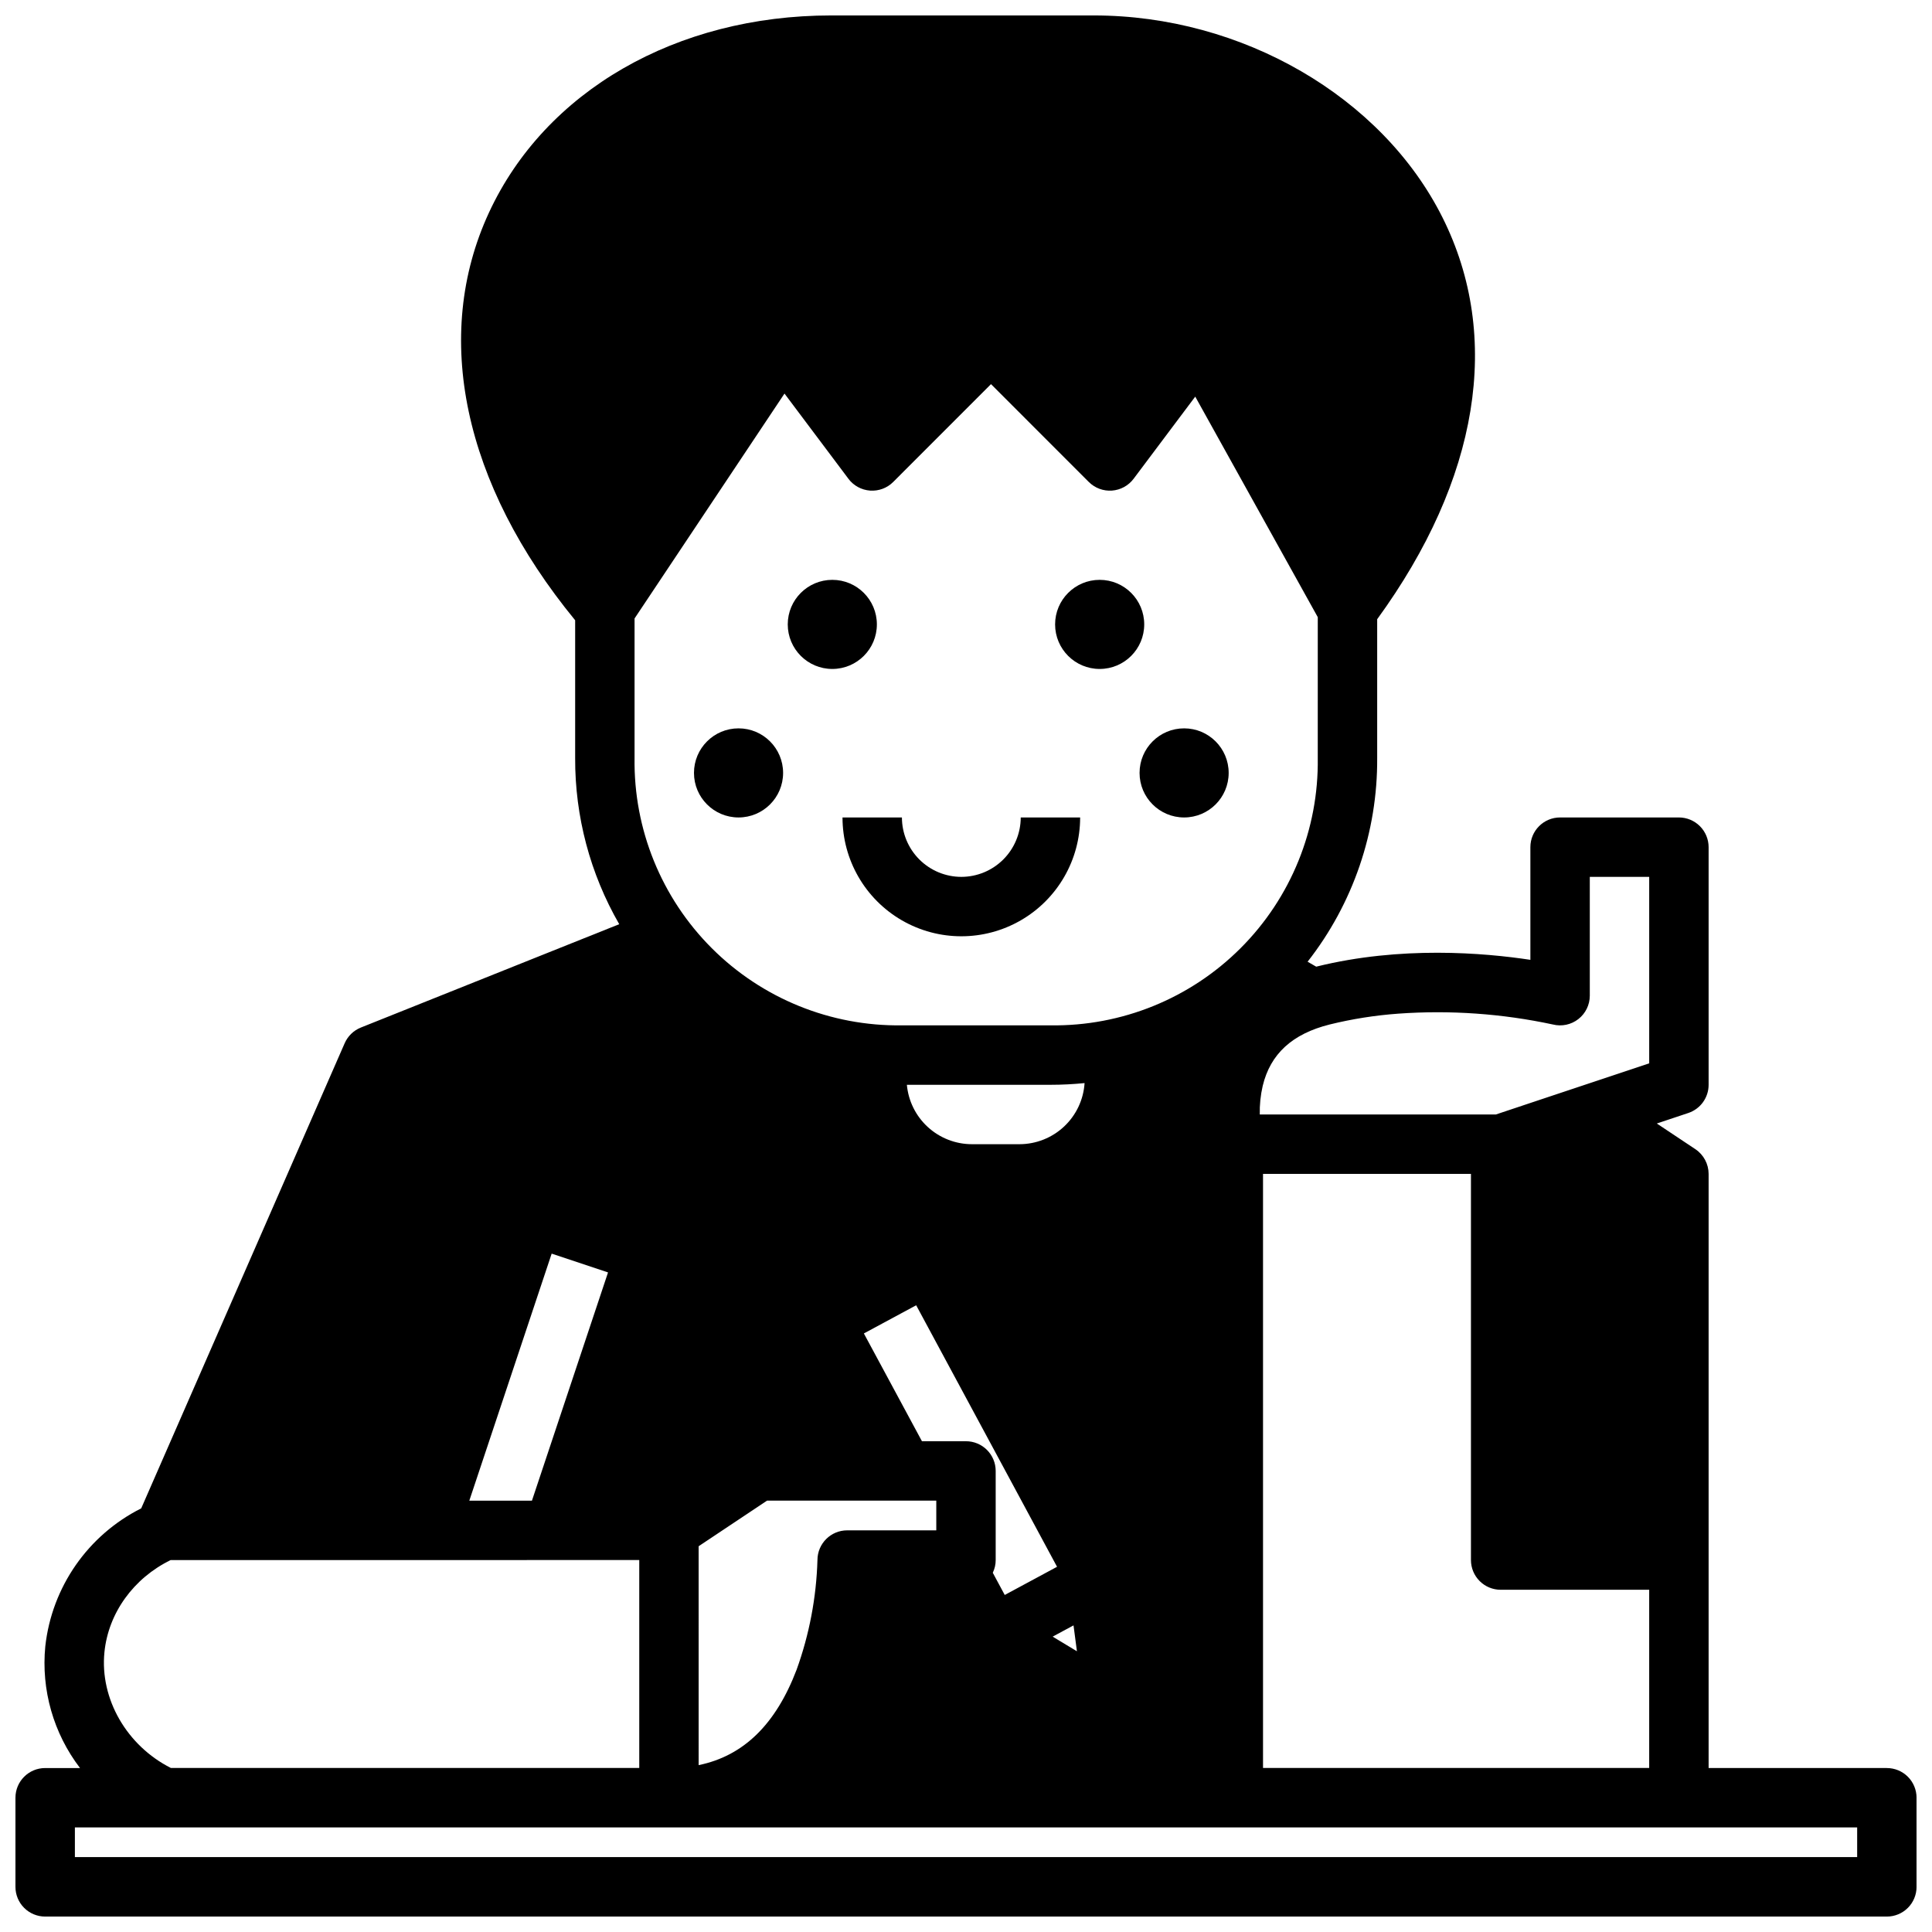 <?xml version="1.0" encoding="UTF-8"?>
<!-- Uploaded to: ICON Repo, www.iconrepo.com, Generator: ICON Repo Mixer Tools -->
<svg width="800px" height="800px" version="1.1" viewBox="144 144 512 512" xmlns="http://www.w3.org/2000/svg">
 <defs>
  <clipPath id="a">
   <path d="m148.09 148.09h503.81v503.81h-503.81z"/>
  </clipPath>
 </defs>
 <path d="m351.53 348.83c0 6.519-5.289 11.805-11.809 11.805-6.523 0-11.809-5.285-11.809-11.805 0-6.523 5.285-11.809 11.809-11.809 6.519 0 11.809 5.285 11.809 11.809"/>
 <path d="m469.61 348.83c0 6.519-5.285 11.805-11.805 11.805-6.523 0-11.809-5.285-11.809-11.805 0-6.523 5.285-11.809 11.809-11.809 6.519 0 11.805 5.285 11.805 11.809"/>
 <path d="m398.76 376.38c-4.172-0.004-8.176-1.664-11.125-4.617-2.953-2.953-4.613-6.953-4.617-11.129h-15.746c0 11.25 6.004 21.645 15.746 27.27s21.746 5.625 31.488 0c9.742-5.625 15.742-16.02 15.742-27.27h-15.742c-0.008 4.176-1.668 8.176-4.617 11.129-2.953 2.953-6.953 4.613-11.129 4.617z"/>
 <g clip-path="url(#a)">
  <path d="m644.03 612.54h-47.23v-157.44c-0.004-2.629-1.32-5.086-3.504-6.551l-10.223-6.809 8.344-2.785c3.215-1.074 5.383-4.082 5.383-7.469v-62.977c0-2.09-0.832-4.09-2.309-5.566-1.477-1.477-3.477-2.309-5.566-2.309h-31.488c-4.348 0-7.871 3.527-7.871 7.875v29.855c-12.262-1.859-34.352-3.75-56.758 1.812l-2.281-1.312c12.059-15.395 18.559-34.418 18.441-53.973v-36.793c26.973-37.066 33.152-74.785 17.32-106.44-16.023-32.035-53.16-53.566-92.41-53.566h-69.629c-41.004 0-75.75 20.023-90.676 52.262-15.125 32.68-6.781 71.91 22.848 108.02v36.523c-0.062 15.449 3.969 30.637 11.68 44.023l-68.465 27.387c-1.922 0.766-3.461 2.258-4.293 4.152l-53.922 123.27c-14.113 7.09-23.68 20.844-25.418 36.547-1.129 11.535 2.16 23.066 9.203 32.273h-9.242c-4.348 0-7.871 3.523-7.871 7.871v23.617c0 2.086 0.828 4.09 2.305 5.566 1.477 1.477 3.481 2.305 5.566 2.305h488.07c2.086 0 4.09-0.828 5.566-2.305 1.477-1.477 2.305-3.481 2.305-5.566v-23.617c0-2.086-0.828-4.09-2.305-5.566-1.477-1.477-3.481-2.305-5.566-2.305zm-147.66-197.04c5.984-1.473 12.086-2.434 18.234-2.875 13.707-0.977 27.488-0.008 40.926 2.875 2.352 0.586 4.84 0.059 6.75-1.434 1.914-1.492 3.031-3.781 3.031-6.203v-31.488h15.742v49.426l-27.406 9.133-13.234 4.418h-62.562c-0.059-2.551 0.203-5.102 0.777-7.586 2.039-8.473 7.844-13.789 17.742-16.266zm45.324 149.8h39.359v47.23h-102.34v-157.44h55.105v102.34c0 2.09 0.828 4.09 2.305 5.566 1.477 1.477 3.477 2.309 5.566 2.309zm-229.53-257.4 39.734-59.602 16.945 22.582-0.004 0.004c1.371 1.824 3.465 2.965 5.742 3.129 2.277 0.16 4.512-0.672 6.125-2.285l25.918-25.93 25.918 25.93h0.004c1.613 1.613 3.848 2.445 6.125 2.285 2.277-0.164 4.371-1.305 5.742-3.129l16.336-21.777 32.473 58.449-0.004 37.324c0.27 18.871-7.106 37.051-20.453 50.395-13.344 13.348-31.523 20.723-50.395 20.453h-39.359c-18.871 0.266-37.047-7.113-50.391-20.457-13.348-13.344-20.727-31.52-20.457-50.391zm87.832 218.04h-11.672l-15.391-28.562 13.863-7.469 37.332 69.305-13.863 7.469-3.168-5.883v-0.004c0.508-1.051 0.773-2.199 0.77-3.367v-23.613c0-2.09-0.828-4.09-2.305-5.566-1.477-1.477-3.481-2.309-5.566-2.309zm-7.871 15.742v7.871l-23.617 0.004c-4.344 0.004-7.863 3.519-7.875 7.863-0.289 9.922-2.156 19.738-5.527 29.078-5.531 14.496-14.062 22.84-25.957 25.277l-0.004-58.008 18.129-12.082zm36.367 33.062 0.906 6.859-6.434-3.879zm-14.316-127.52h-12.617c-4.316-0.004-8.477-1.621-11.664-4.535-3.188-2.91-5.172-6.91-5.566-11.207h38.043c3.059 0 6.082-0.156 9.055-0.453h-0.004c-0.281 4.383-2.219 8.496-5.422 11.504-3.203 3.008-7.434 4.684-11.824 4.691zm-123.98 29 14.938 4.981-20.164 60.484h-16.598zm-118.52 105.61c1.043-10.383 7.723-19.602 17.543-24.402l124.19-0.004v55.105h-124.12c-11.672-5.894-18.863-18.293-17.613-30.699zm464.49 54.316h-472.32v-7.871h472.32z"/>
 </g>
 <path d="m376.38 309.47c0 6.523-5.285 11.809-11.809 11.809-6.519 0-11.809-5.285-11.809-11.809 0-6.519 5.289-11.805 11.809-11.805 6.523 0 11.809 5.285 11.809 11.805"/>
 <path d="m447.23 309.47c0 6.523-5.285 11.809-11.809 11.809-6.519 0-11.809-5.285-11.809-11.809 0-6.519 5.289-11.805 11.809-11.805 6.523 0 11.809 5.285 11.809 11.805"/>
</svg>